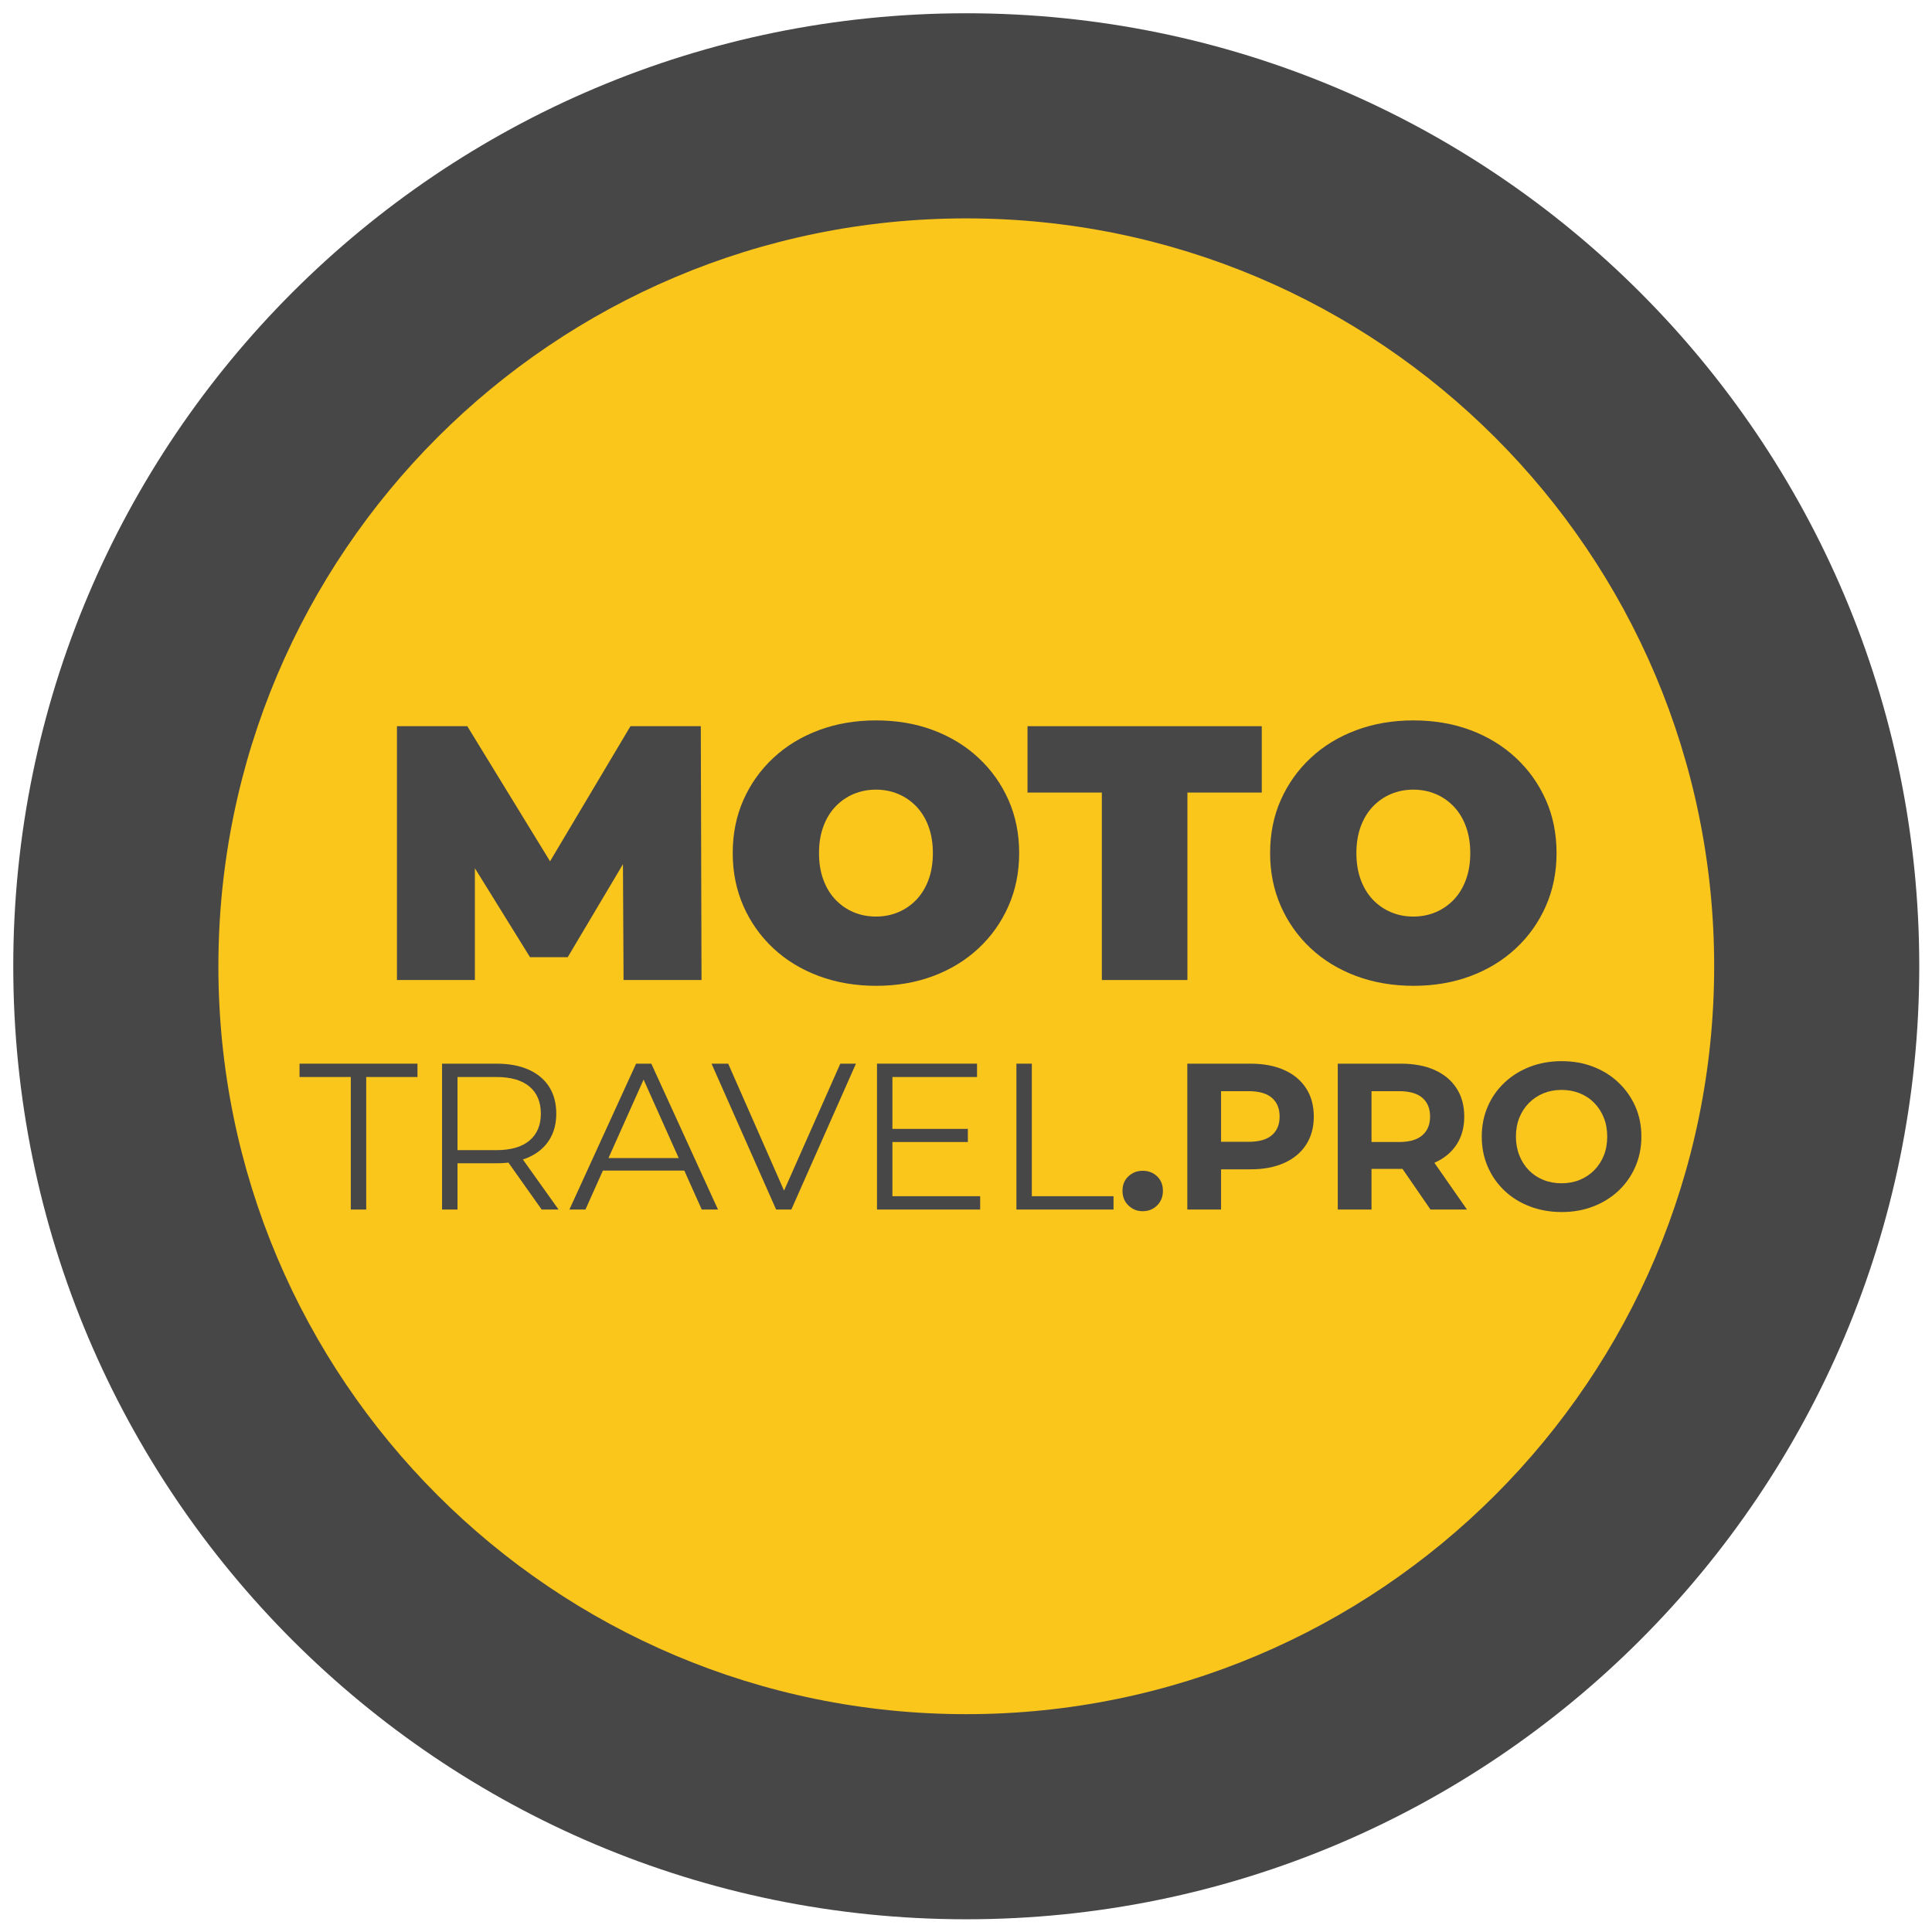 <?xml version="1.0" encoding="UTF-8" standalone="no"?>
<!DOCTYPE svg PUBLIC "-//W3C//DTD SVG 1.1//EN" "http://www.w3.org/Graphics/SVG/1.1/DTD/svg11.dtd">
<svg width="100%" height="100%" viewBox="0 0 200 200" version="1.1" xmlns="http://www.w3.org/2000/svg" xmlns:xlink="http://www.w3.org/1999/xlink" xml:space="preserve" xmlns:serif="http://www.serif.com/" style="fill-rule:evenodd;clip-rule:evenodd;stroke-linejoin:round;stroke-miterlimit:2;">
    <g transform="matrix(1.413,0,0,1.413,1.373,1.373)">
        <g id="Capa-1" serif:id="Capa 1">
            <g>
                <g transform="matrix(0,-1,-1,0,69.819,0)">
                    <path d="M-69.819,-69.819C-108.379,-69.819 -139.639,-38.56 -139.639,-0C-139.639,38.561 -108.379,69.819 -69.819,69.819C-31.259,69.819 -0,38.561 -0,-0C-0,-38.56 -31.259,-69.819 -69.819,-69.819" style="fill:rgb(71,71,71);fill-rule:nonzero;"/>
                </g>
                <g>
                    <g transform="matrix(0,-1,-1,0,69.82,15.028)">
                        <path d="M-54.792,-54.792C-85.053,-54.792 -109.584,-30.261 -109.584,0C-109.584,30.261 -85.053,54.792 -54.792,54.792C-24.531,54.792 0,30.261 0,0C0,-30.261 -24.531,-54.792 -54.792,-54.792" style="fill:rgb(251,198,28);fill-rule:nonzero;"/>
                    </g>
                    <g transform="matrix(1,0,0,1,28.109,52.231)">
                        <path d="M0,18.596L0,0L5.154,0L12.592,12.141L9.882,12.141L17.108,0L22.262,0L22.315,18.596L16.603,18.596L16.55,8.607L17.453,8.607L12.512,16.922L9.749,16.922L4.596,8.607L5.711,8.607L5.711,18.596L0,18.596Z" style="fill:rgb(71,71,71);fill-rule:nonzero;"/>
                    </g>
                    <g transform="matrix(1,0,0,1,63.202,56.88)">
                        <path d="M0,9.298C0.584,9.298 1.129,9.192 1.634,8.979C2.139,8.767 2.581,8.461 2.962,8.063C3.343,7.664 3.64,7.177 3.852,6.602C4.064,6.026 4.171,5.376 4.171,4.649C4.171,3.923 4.064,3.272 3.852,2.696C3.64,2.121 3.343,1.634 2.962,1.235C2.581,0.837 2.139,0.531 1.634,0.319C1.129,0.106 0.584,0 0,0C-0.584,0 -1.129,0.106 -1.634,0.319C-2.139,0.531 -2.581,0.837 -2.962,1.235C-3.343,1.634 -3.64,2.121 -3.852,2.696C-4.065,3.272 -4.171,3.923 -4.171,4.649C-4.171,5.376 -4.065,6.026 -3.852,6.602C-3.64,7.177 -3.343,7.664 -2.962,8.063C-2.581,8.461 -2.139,8.767 -1.634,8.979C-1.129,9.192 -0.584,9.298 0,9.298M0.027,14.372C-1.497,14.372 -2.9,14.133 -4.184,13.655C-5.468,13.177 -6.58,12.499 -7.518,11.623C-8.457,10.746 -9.188,9.714 -9.71,8.528C-10.232,7.341 -10.493,6.048 -10.493,4.649C-10.493,3.232 -10.232,1.935 -9.71,0.757C-9.188,-0.42 -8.457,-1.448 -7.518,-2.324C-6.58,-3.201 -5.468,-3.878 -4.184,-4.357C-2.9,-4.835 -1.506,-5.074 0,-5.074C1.523,-5.074 2.922,-4.835 4.197,-4.357C5.472,-3.878 6.579,-3.201 7.518,-2.324C8.457,-1.448 9.187,-0.42 9.71,0.757C10.232,1.935 10.493,3.232 10.493,4.649C10.493,6.048 10.232,7.341 9.71,8.528C9.187,9.714 8.457,10.746 7.518,11.623C6.579,12.499 5.472,13.177 4.197,13.655C2.922,14.133 1.532,14.372 0.027,14.372" style="fill:rgb(71,71,71);fill-rule:nonzero;"/>
                    </g>
                    <g transform="matrix(1,0,0,1,79.752,52.231)">
                        <path d="M0,18.596L0,4.862L-5.446,4.862L-5.446,0L11.716,0L11.716,4.862L6.269,4.862L6.269,18.596L0,18.596Z" style="fill:rgb(71,71,71);fill-rule:nonzero;"/>
                    </g>
                    <g transform="matrix(1,0,0,1,102.572,56.88)">
                        <path d="M0,9.298C0.585,9.298 1.129,9.192 1.634,8.979C2.139,8.767 2.581,8.461 2.962,8.063C3.343,7.664 3.64,7.177 3.852,6.602C4.065,6.026 4.171,5.376 4.171,4.649C4.171,3.923 4.065,3.272 3.852,2.696C3.64,2.121 3.343,1.634 2.962,1.235C2.581,0.837 2.139,0.531 1.634,0.319C1.129,0.106 0.585,0 0,0C-0.584,0 -1.129,0.106 -1.634,0.319C-2.138,0.531 -2.581,0.837 -2.962,1.235C-3.343,1.634 -3.639,2.121 -3.852,2.696C-4.064,3.272 -4.171,3.923 -4.171,4.649C-4.171,5.376 -4.064,6.026 -3.852,6.602C-3.639,7.177 -3.343,7.664 -2.962,8.063C-2.581,8.461 -2.138,8.767 -1.634,8.979C-1.129,9.192 -0.584,9.298 0,9.298M0.027,14.372C-1.497,14.372 -2.9,14.133 -4.184,13.655C-5.468,13.177 -6.58,12.499 -7.518,11.623C-8.457,10.746 -9.187,9.714 -9.71,8.528C-10.232,7.341 -10.493,6.048 -10.493,4.649C-10.493,3.232 -10.232,1.935 -9.71,0.757C-9.187,-0.42 -8.457,-1.448 -7.518,-2.324C-6.58,-3.201 -5.468,-3.878 -4.184,-4.357C-2.9,-4.835 -1.505,-5.074 0,-5.074C1.523,-5.074 2.923,-4.835 4.198,-4.357C5.473,-3.878 6.579,-3.201 7.518,-2.324C8.457,-1.448 9.187,-0.42 9.71,0.757C10.232,1.935 10.493,3.232 10.493,4.649C10.493,6.048 10.232,7.341 9.71,8.528C9.187,9.714 8.457,10.746 7.518,11.623C6.579,12.499 5.473,13.177 4.198,13.655C2.923,14.133 1.532,14.372 0.027,14.372" style="fill:rgb(71,71,71);fill-rule:nonzero;"/>
                    </g>
                    <g transform="matrix(1,0,0,1,24.728,76.955)">
                        <path d="M0,10.687L0,0.977L-3.756,0.977L-3.756,0L4.886,0L4.886,0.977L1.13,0.977L1.13,10.687L0,10.687Z" style="fill:rgb(71,71,71);fill-rule:nonzero;"/>
                    </g>
                    <g transform="matrix(1,0,0,1,38.713,76.955)">
                        <path d="M0,10.687L-2.748,6.809L-1.527,6.809L1.237,10.687L0,10.687ZM-6.168,6.87L-6.672,6.336L-3.328,6.336C-2.26,6.336 -1.448,6.102 -0.893,5.633C-0.339,5.165 -0.061,4.509 -0.061,3.664C-0.061,2.809 -0.339,2.147 -0.893,1.679C-1.448,1.211 -2.26,0.977 -3.328,0.977L-6.672,0.977L-6.168,0.442L-6.168,6.87ZM-7.298,10.687L-7.298,0L-3.298,0C-2.392,0 -1.613,0.145 -0.962,0.435C-0.311,0.725 0.191,1.142 0.542,1.687C0.893,2.231 1.069,2.89 1.069,3.664C1.069,4.417 0.893,5.066 0.542,5.611C0.191,6.155 -0.311,6.572 -0.962,6.862C-1.613,7.153 -2.392,7.297 -3.298,7.297L-6.672,7.297L-6.168,6.778L-6.168,10.687L-7.298,10.687Z" style="fill:rgb(71,71,71);fill-rule:nonzero;"/>
                    </g>
                    <g transform="matrix(1,0,0,1,42.668,79.81)">
                        <path d="M0,4.977L0.336,4.061L6.55,4.061L6.886,4.977L0,4.977ZM-1.924,7.832L2.962,-2.855L4.077,-2.855L8.962,7.832L7.771,7.832L3.283,-2.199L3.74,-2.199L-0.748,7.832L-1.924,7.832Z" style="fill:rgb(71,71,71);fill-rule:nonzero;"/>
                    </g>
                    <g transform="matrix(1,0,0,1,55.889,76.955)">
                        <path d="M0,10.687L-4.733,0L-3.512,0L0.916,10.061L0.244,10.061L4.702,0L5.848,0L1.115,10.687L0,10.687Z" style="fill:rgb(71,71,71);fill-rule:nonzero;"/>
                    </g>
                    <g transform="matrix(1,0,0,1,0,24.957)">
                        <path d="M64.287,56.776L69.936,56.776L69.936,57.738L64.287,57.738L64.287,56.776ZM64.409,61.708L70.837,61.708L70.837,62.685L63.279,62.685L63.279,51.997L70.608,51.997L70.608,52.975L64.409,52.975L64.409,61.708Z" style="fill:rgb(71,71,71);fill-rule:nonzero;"/>
                    </g>
                    <g transform="matrix(1,0,0,1,73.493,76.955)">
                        <path d="M0,10.687L0,0L1.13,0L1.13,9.71L7.115,9.71L7.115,10.687L0,10.687Z" style="fill:rgb(71,71,71);fill-rule:nonzero;"/>
                    </g>
                    <g transform="matrix(1,0,0,1,82.745,84.802)">
                        <path d="M0,2.962C-0.407,2.962 -0.756,2.823 -1.046,2.542C-1.336,2.263 -1.481,1.904 -1.481,1.466C-1.481,1.029 -1.336,0.675 -1.046,0.405C-0.756,0.135 -0.407,0 0,0C0.417,0 0.769,0.135 1.053,0.405C1.338,0.675 1.481,1.029 1.481,1.466C1.481,1.904 1.338,2.263 1.053,2.542C0.769,2.823 0.417,2.962 0,2.962" style="fill:rgb(71,71,71);fill-rule:nonzero;"/>
                    </g>
                    <g transform="matrix(1,0,0,1,88.486,80.741)">
                        <path d="M0,3.115L-1.099,1.939L2.015,1.939C2.779,1.939 3.349,1.777 3.725,1.451C4.102,1.125 4.29,0.672 4.29,0.092C4.29,-0.498 4.102,-0.956 3.725,-1.282C3.349,-1.608 2.779,-1.771 2.015,-1.771L-1.099,-1.771L0,-2.947L0,3.115ZM-2.473,6.901L-2.473,-3.786L2.153,-3.786C3.109,-3.786 3.934,-3.631 4.626,-3.32C5.318,-3.01 5.853,-2.565 6.229,-1.985C6.606,-1.404 6.794,-0.712 6.794,0.092C6.794,0.886 6.606,1.573 6.229,2.153C5.853,2.733 5.318,3.178 4.626,3.489C3.934,3.8 3.109,3.955 2.153,3.955L-1.099,3.955L0,2.84L0,6.901L-2.473,6.901Z" style="fill:rgb(71,71,71);fill-rule:nonzero;"/>
                    </g>
                    <g transform="matrix(1,0,0,1,103.83,76.955)">
                        <path d="M0,10.687L-2.672,6.809L-0.031,6.809L2.672,10.687L0,10.687ZM-4.321,6.901L-5.42,5.74L-2.306,5.74C-1.542,5.74 -0.972,5.575 -0.596,5.244C-0.219,4.913 -0.031,4.458 -0.031,3.878C-0.031,3.287 -0.219,2.83 -0.596,2.504C-0.972,2.178 -1.542,2.015 -2.306,2.015L-5.42,2.015L-4.321,0.839L-4.321,6.901ZM-6.794,10.687L-6.794,0L-2.168,0C-1.212,0 -0.387,0.155 0.305,0.465C0.997,0.776 1.532,1.221 1.908,1.801C2.285,2.381 2.473,3.074 2.473,3.878C2.473,4.671 2.285,5.356 1.908,5.931C1.532,6.506 0.997,6.946 0.305,7.252C-0.387,7.557 -1.212,7.71 -2.168,7.71L-5.42,7.71L-4.321,6.626L-4.321,10.687L-6.794,10.687Z" style="fill:rgb(71,71,71);fill-rule:nonzero;"/>
                    </g>
                    <g transform="matrix(1,0,0,1,113.433,78.878)">
                        <path d="M0,6.84C0.478,6.84 0.918,6.759 1.321,6.596C1.723,6.433 2.076,6.199 2.382,5.894C2.687,5.588 2.924,5.227 3.092,4.81C3.26,4.392 3.344,3.929 3.344,3.42C3.344,2.911 3.26,2.448 3.092,2.031C2.924,1.613 2.689,1.252 2.389,0.947C2.089,0.642 1.735,0.408 1.328,0.245C0.921,0.082 0.478,-0 0,-0C-0.479,-0 -0.919,0.082 -1.321,0.245C-1.723,0.408 -2.077,0.642 -2.382,0.947C-2.687,1.252 -2.924,1.613 -3.092,2.031C-3.26,2.448 -3.344,2.911 -3.344,3.42C-3.344,3.919 -3.26,4.38 -3.092,4.802C-2.924,5.225 -2.69,5.588 -2.389,5.894C-2.089,6.199 -1.735,6.433 -1.328,6.596C-0.921,6.759 -0.479,6.84 0,6.84M0.015,8.947C-0.83,8.947 -1.611,8.81 -2.328,8.535C-3.046,8.26 -3.667,7.873 -4.191,7.375C-4.715,6.876 -5.122,6.291 -5.412,5.619C-5.703,4.947 -5.848,4.214 -5.848,3.42C-5.848,2.626 -5.703,1.893 -5.412,1.222C-5.122,0.55 -4.713,-0.035 -4.183,-0.534C-3.654,-1.033 -3.033,-1.42 -2.321,-1.695C-1.609,-1.969 -0.835,-2.107 0,-2.107C0.845,-2.107 1.621,-1.969 2.328,-1.695C3.036,-1.42 3.651,-1.033 4.176,-0.534C4.7,-0.035 5.11,0.547 5.405,1.214C5.7,1.881 5.847,2.616 5.847,3.42C5.847,4.214 5.7,4.949 5.405,5.626C5.11,6.304 4.7,6.889 4.176,7.382C3.651,7.876 3.036,8.26 2.328,8.535C1.621,8.81 0.85,8.947 0.015,8.947" style="fill:rgb(71,71,71);fill-rule:nonzero;"/>
                    </g>
                </g>
            </g>
        </g>
    </g>
</svg>
